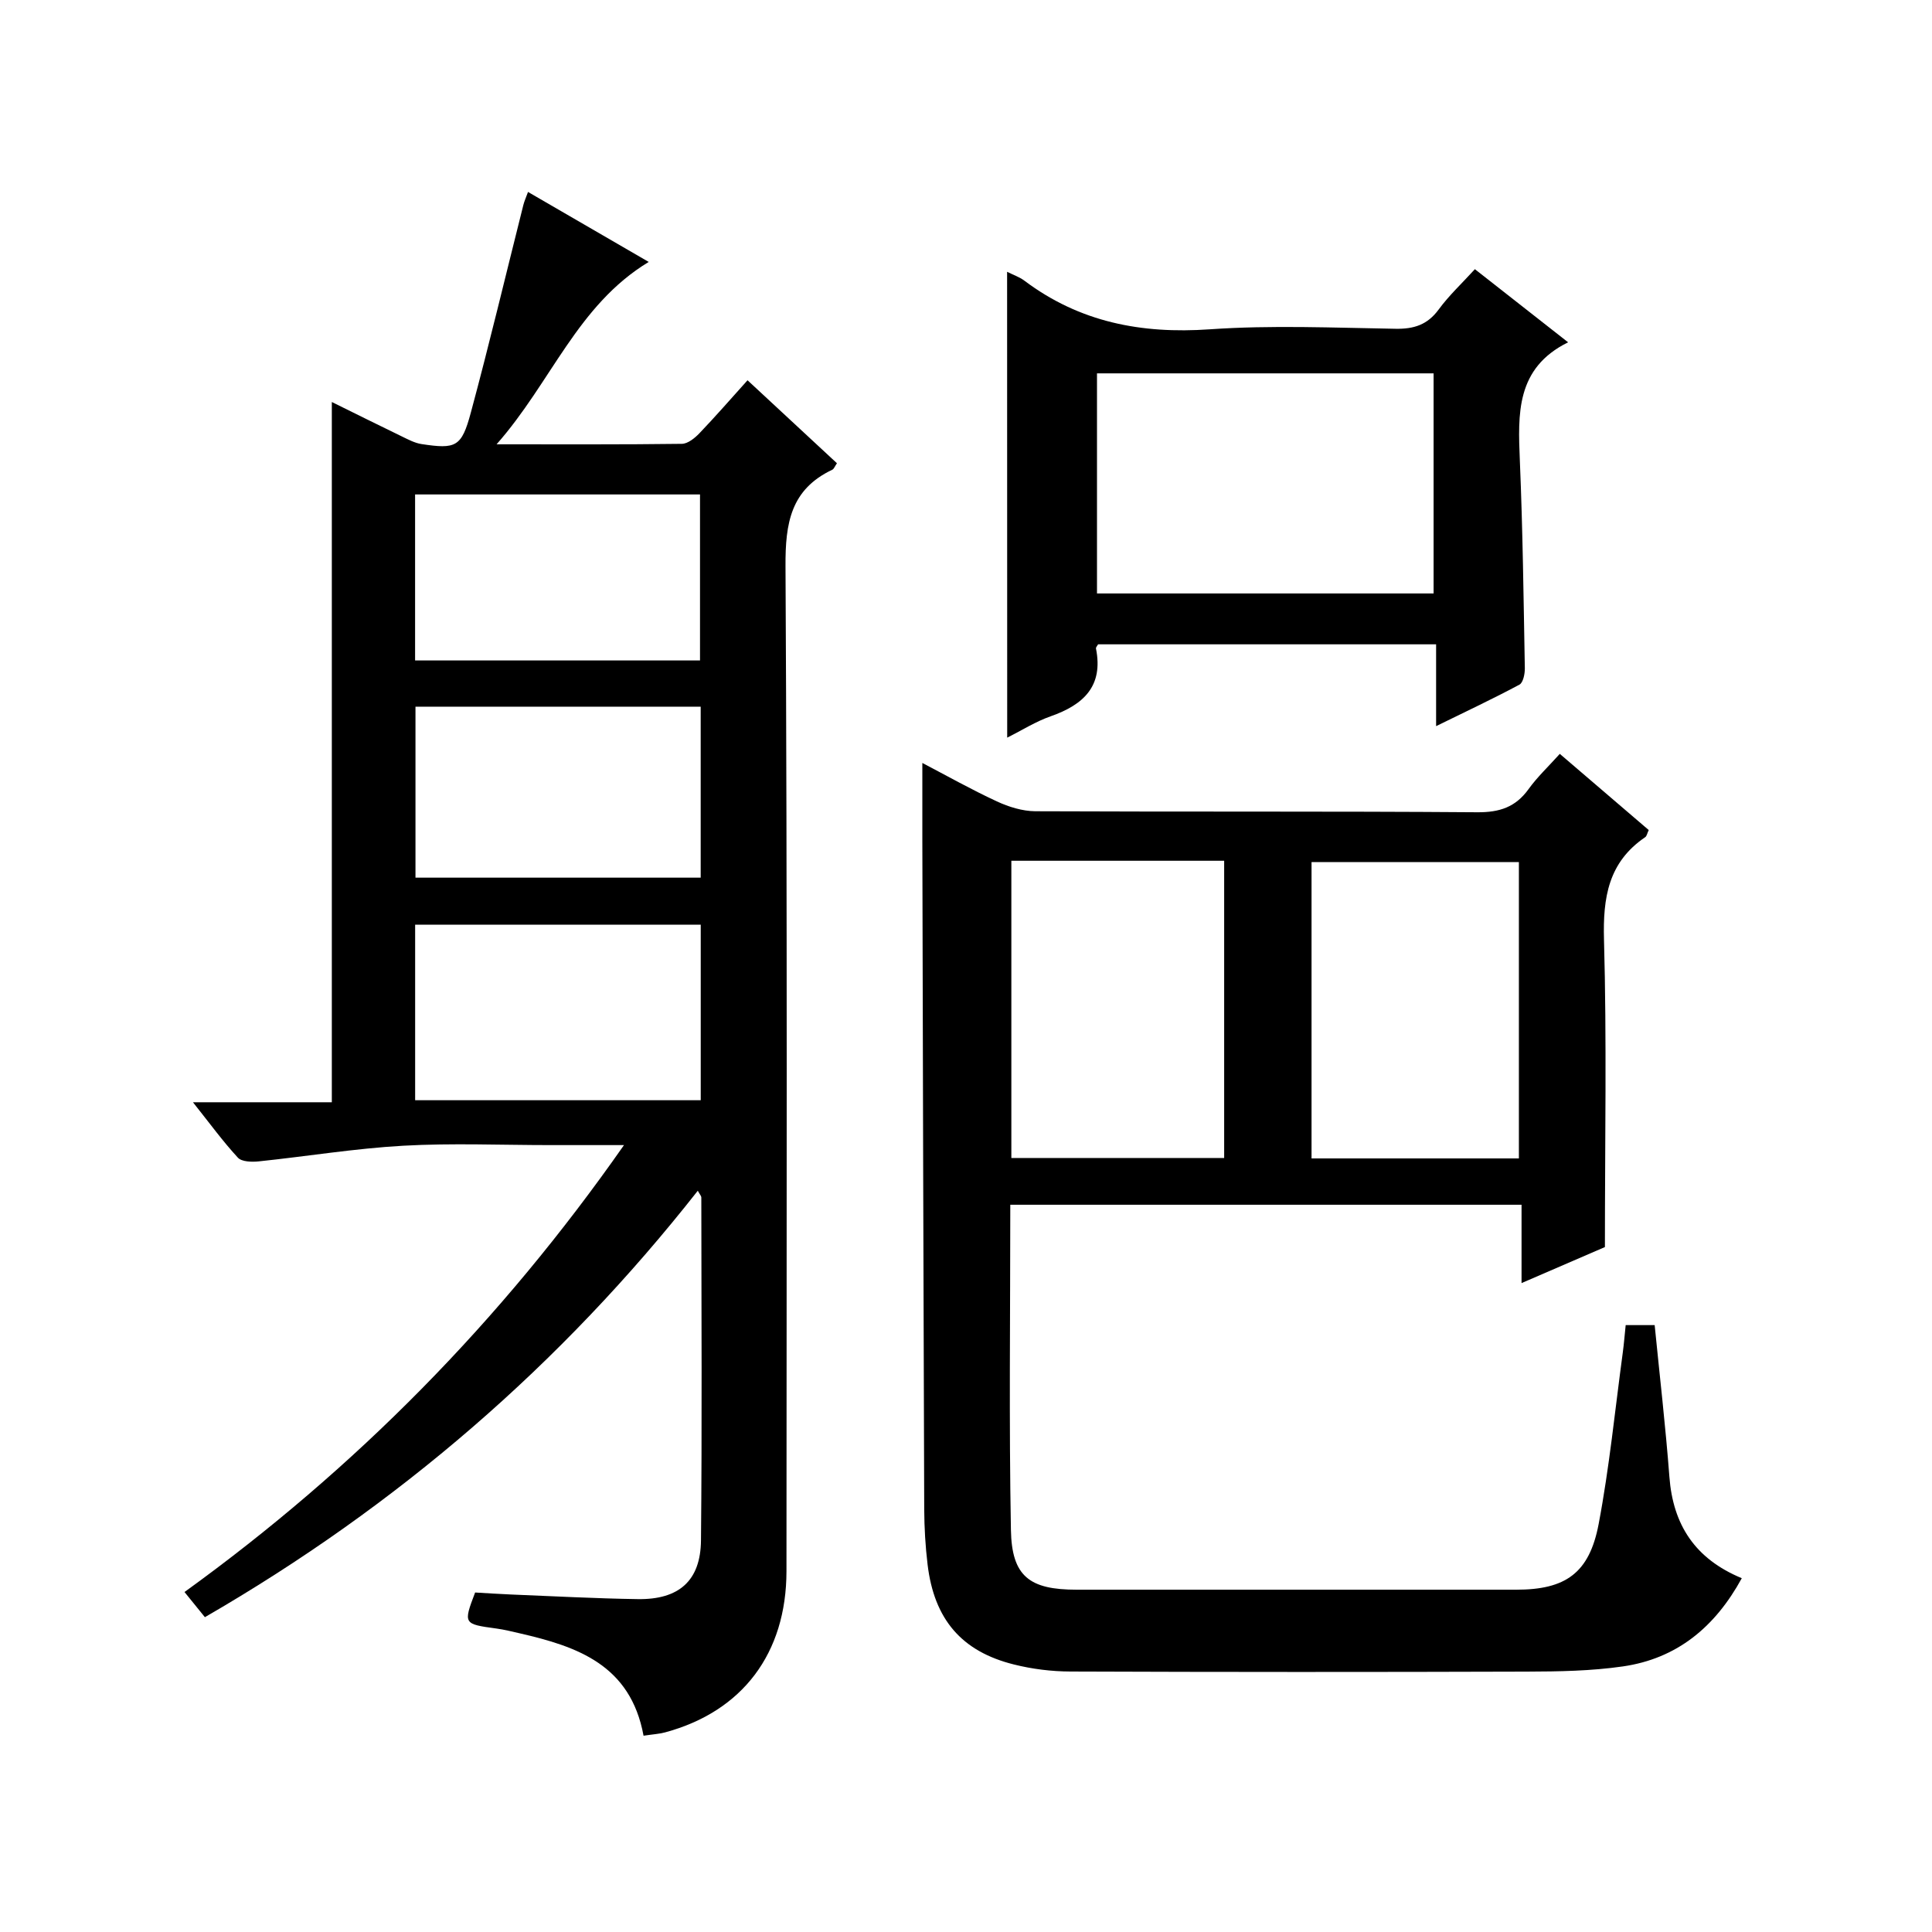 <?xml version="1.0" encoding="utf-8"?>
<svg version="1.1" id="ZDIC" xmlns="http://www.w3.org/2000/svg" xmlns:xlink="http://www.w3.org/1999/xlink" x="0px" y="0px"
	 viewBox="0 0 400 400" style="enable-background:new 0 0 400 400;" xml:space="preserve">

<g>
	
	<path d="M133.24,359.36c-2.7-14.69-13.75-18.47-25.64-21.2c-1.6-0.37-3.2-0.77-4.82-0.99c-6.84-0.93-6.88-0.97-4.41-7.46
		c2.48,0.14,4.9,0.31,7.33,0.41c8.78,0.35,17.55,0.83,26.33,0.96c8.53,0.13,13.02-3.79,13.1-12.16c0.23-23.67,0.09-47.35,0.07-71.02
		c0-0.27-0.28-0.54-0.73-1.37c-28.3,36-62.19,65.25-102.05,88.29c-1.35-1.67-2.66-3.29-4.22-5.21
		c35.39-25.57,65.48-56.05,90.99-92.53c-5.71,0-10.46,0-15.21,0c-10.17,0-20.36-0.44-30.5,0.13c-9.99,0.56-19.92,2.2-29.9,3.24
		c-1.44,0.15-3.53,0.1-4.33-0.77c-3.12-3.38-5.84-7.12-9.3-11.47c10.14,0,19.36,0,28.75,0c0-48.55,0-96.62,0-144.98
		c4.67,2.3,9.54,4.73,14.44,7.1c1.33,0.64,2.7,1.39,4.13,1.61c7.13,1.08,8.29,0.62,10.21-6.51c3.85-14.27,7.27-28.67,10.88-43.01
		c0.2-0.78,0.54-1.52,0.96-2.68c8.37,4.85,16.51,9.57,24.99,14.49c-14.81,8.97-20.12,24.86-31.5,37.76c13.87,0,26.12,0.06,38.37-0.1
		c1.23-0.02,2.66-1.18,3.62-2.18c3.32-3.47,6.48-7.1,9.97-10.98c6.28,5.83,12.35,11.47,18.51,17.18c-0.44,0.63-0.61,1.17-0.96,1.34
		c-8.61,4.08-9.74,11.05-9.69,19.97c0.38,69.35,0.22,138.71,0.2,208.07c-0.01,17.01-9.11,29.06-25.13,33.38
		C136.47,359,135.15,359.07,133.24,359.36z M145.08,191.44c-20.07,0-39.61,0-59.13,0c0,12.3,0,24.23,0,36.35
		c19.83,0,39.37,0,59.13,0C145.08,215.56,145.08,203.63,145.08,191.44z M145.07,146.31c-19.78,0-39.32,0-59.05,0
		c0,11.94,0,23.64,0,35.4c19.88,0,39.42,0,59.05,0C145.07,169.78,145.07,158.19,145.07,146.31z M85.94,136.74
		c19.81,0,39.36,0,58.99,0c0-11.65,0-23.02,0-34.37c-19.9,0-39.45,0-58.99,0C85.94,114,85.94,125.26,85.94,136.74z"/>
	<path d="M209.17,249.43c0,22.68-0.28,45.01,0.13,67.32c0.17,9.64,3.86,12.38,13.6,12.38c30.34,0,60.68,0,91.02,0
		c10.16,0,15.12-3.38,17.06-13.58c2.23-11.76,3.4-23.72,5.01-35.6c0.24-1.79,0.38-3.59,0.59-5.6c2.21,0,4.12,0,6,0
		c1.05,10.59,2.26,20.99,3.05,31.41c0.75,9.92,5.28,16.97,14.99,20.99c-5.53,10.11-13.42,16.66-24.66,18.27
		c-6.52,0.94-13.2,1.05-19.81,1.07c-31.51,0.1-63.02,0.1-94.52-0.02c-3.92-0.01-7.93-0.51-11.72-1.46
		c-10.84-2.7-16.5-9.36-17.86-20.66c-0.46-3.8-0.68-7.64-0.7-11.46c-0.17-46.19-0.27-92.38-0.39-138.56c-0.01-5.15,0-10.29,0-15.97
		c5.01,2.62,10.12,5.5,15.43,7.96c2.45,1.14,5.29,2.02,7.95,2.04c30.51,0.14,61.02-0.02,91.52,0.21c4.62,0.03,7.92-1.06,10.61-4.79
		c1.81-2.52,4.12-4.68,6.47-7.3c6.29,5.38,12.32,10.55,18.41,15.77c-0.32,0.67-0.4,1.26-0.73,1.48c-7.63,5.18-8.77,12.49-8.53,21.23
		c0.58,20.81,0.19,41.65,0.19,63.63c-4.56,1.97-10.52,4.55-17.26,7.46c0-5.79,0-10.84,0-16.22
		C279.51,249.43,244.61,249.43,209.17,249.43z M209.39,178.21c0,20.87,0,41.23,0,61.54c14.92,0,29.47,0,44.06,0
		c0-20.7,0-41.07,0-61.54C238.62,178.21,224.18,178.21,209.39,178.21z M314.47,239.84c0-20.79,0-41.16,0-61.36
		c-14.58,0-28.77,0-42.93,0c0,20.66,0,40.9,0,61.36C285.92,239.84,300.01,239.84,314.47,239.84z"/>
	<path d="M208.51,56.27c1.3,0.66,2.57,1.08,3.59,1.85c11.43,8.59,24.22,11.05,38.38,10.06c12.77-0.89,25.65-0.32,38.47-0.11
		c3.81,0.06,6.59-0.83,8.91-3.99c2.14-2.92,4.84-5.43,7.5-8.35c6.37,4.99,12.49,9.8,19.3,15.14c-10.83,5.34-10.39,14.82-9.99,24.53
		c0.6,14.31,0.77,28.63,1.03,42.95c0.02,1.16-0.35,2.99-1.12,3.4c-5.47,2.93-11.1,5.57-17.25,8.59c0-6.02,0-11.29,0-16.94
		c-23.56,0-46.78,0-69.98,0c-0.17,0.32-0.49,0.63-0.44,0.87c1.57,7.83-2.62,11.66-9.38,14.03c-3.07,1.07-5.88,2.86-9,4.42
		C208.51,120.48,208.51,88.62,208.51,56.27z M296.81,122.87c0-15.51,0-30.56,0-45.57c-23.49,0-46.58,0-69.69,0
		c0,15.35,0,30.39,0,45.57C250.5,122.87,273.46,122.87,296.81,122.87z"/>
	
	
	
	
	
	
</g>
</svg>
